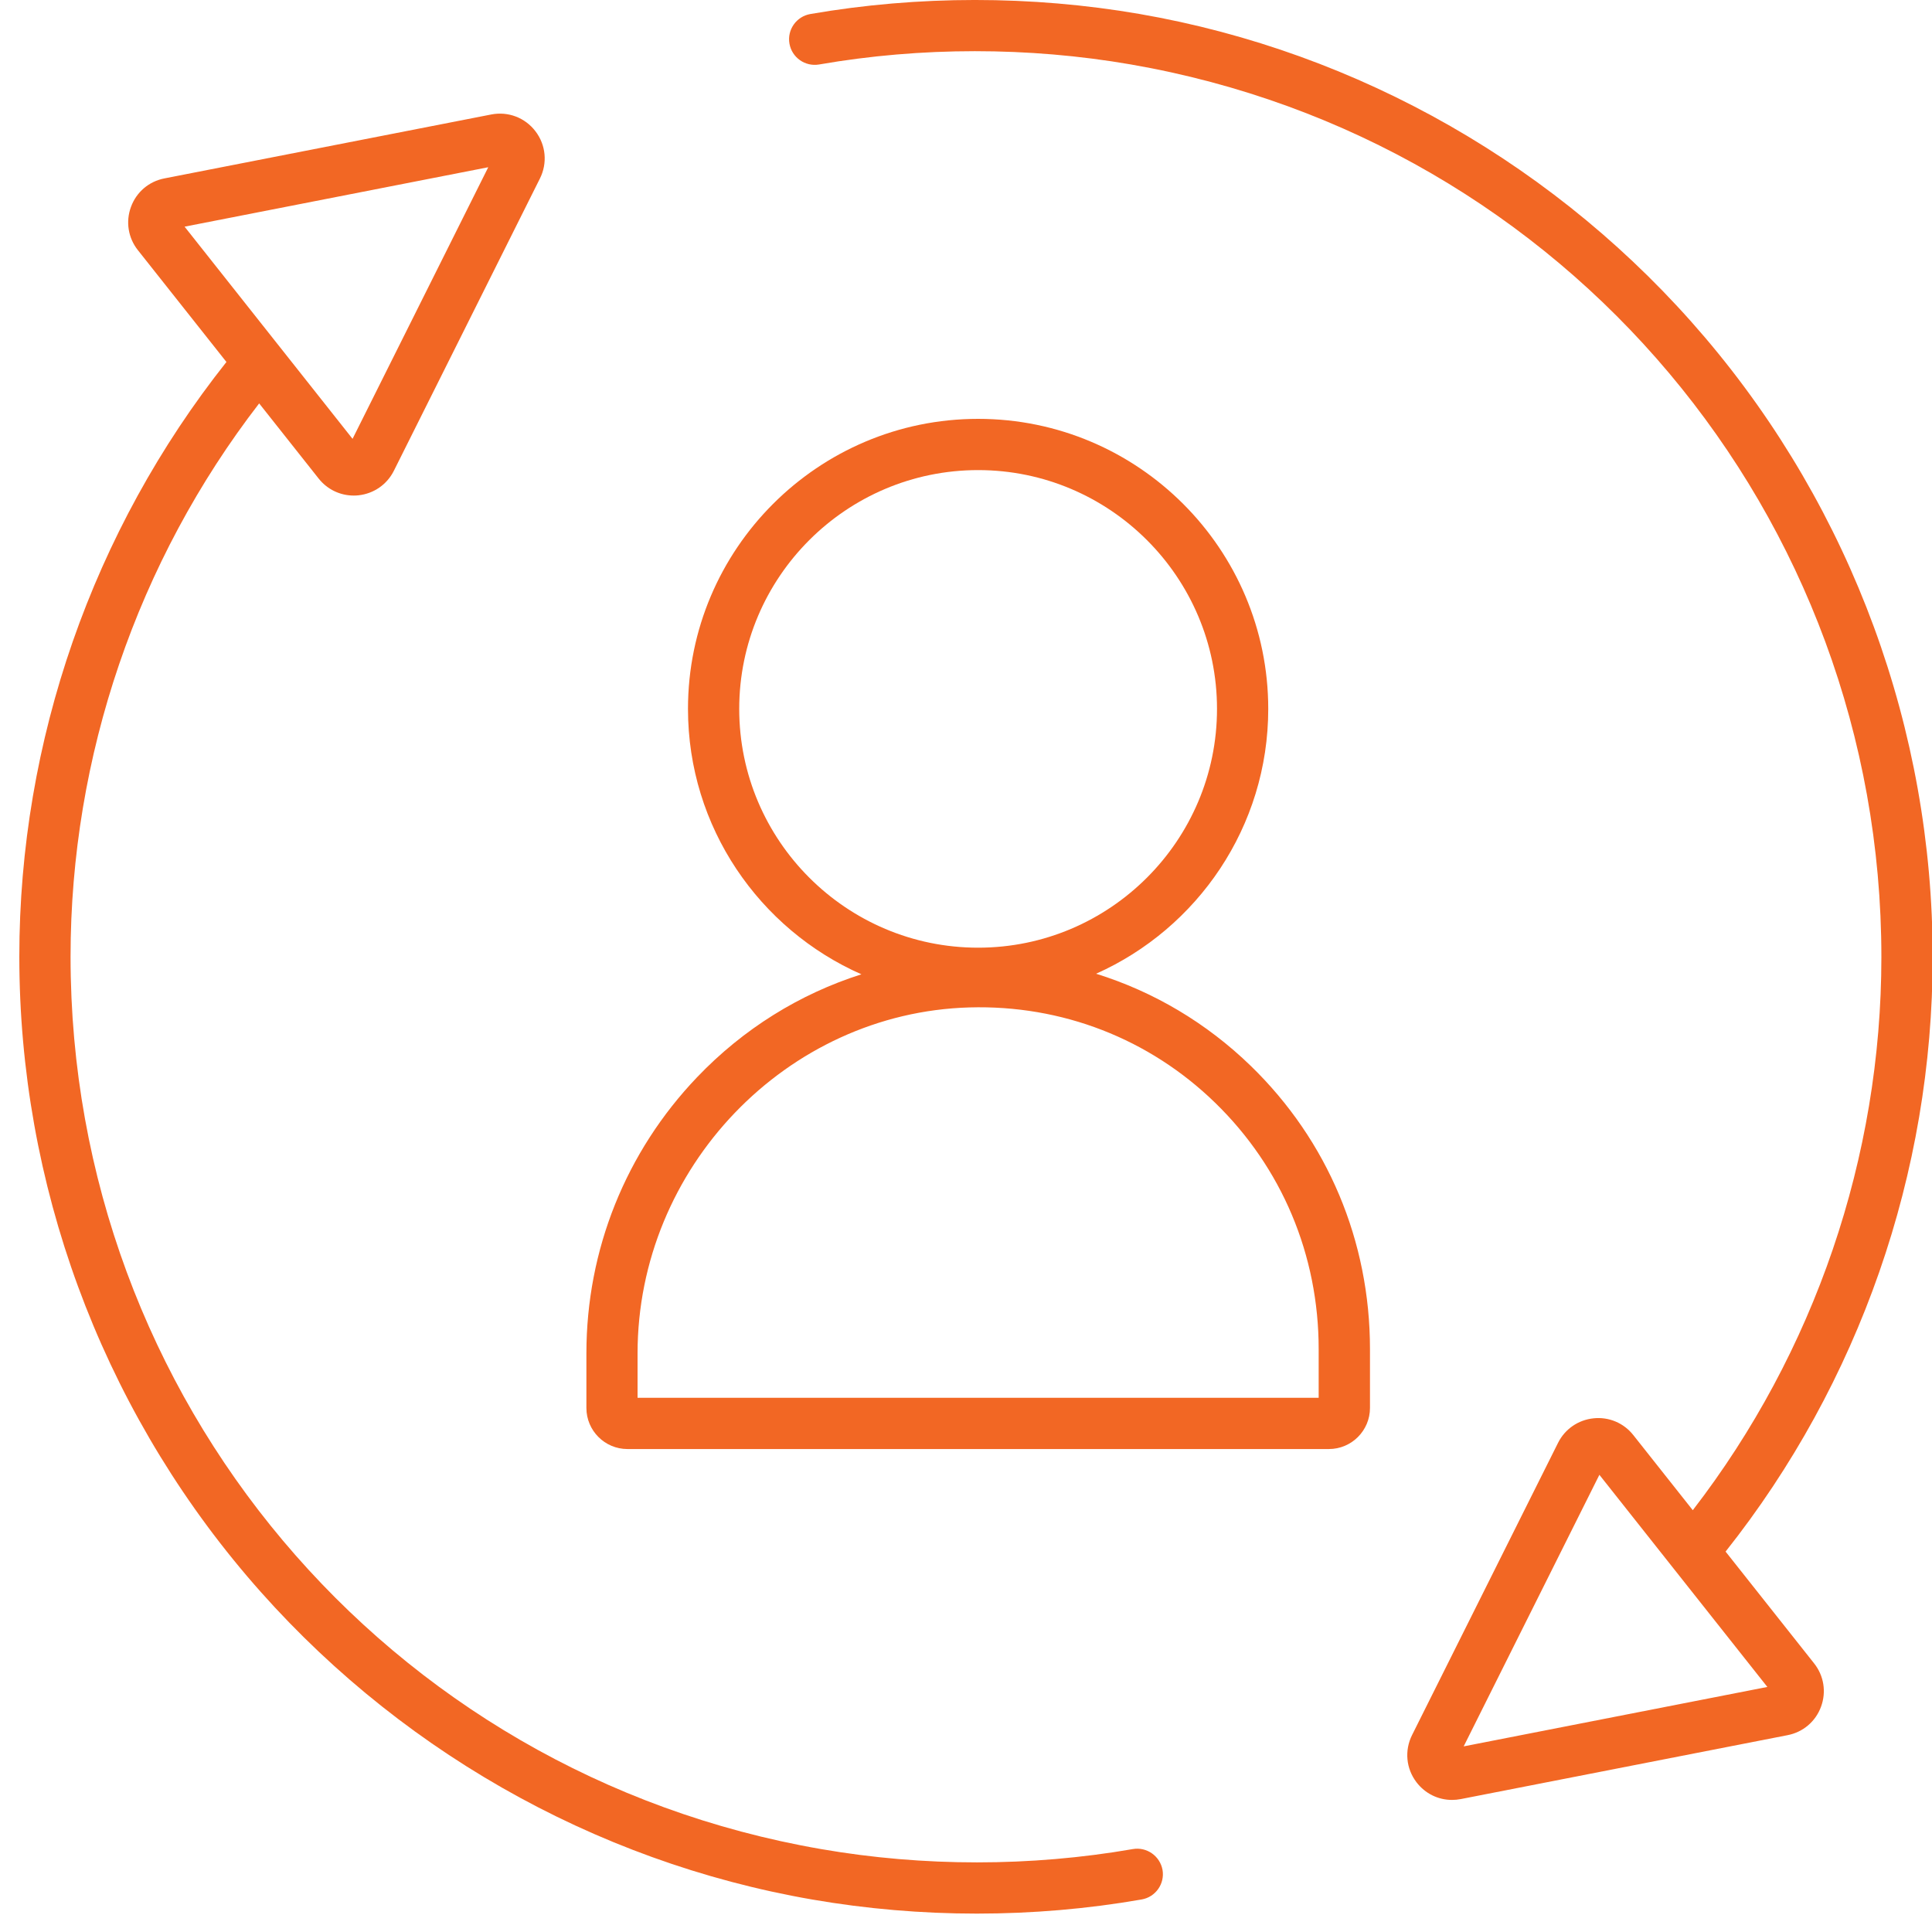 <svg width="50" height="50" viewBox="0 0 50 50" fill="none" xmlns="http://www.w3.org/2000/svg">
<g clip-path="url(#clip0_4055_9120)">
<path d="M28.367 25.2C30.99 24.029 32.822 21.397 32.822 18.346C32.822 14.206 29.453 10.84 25.314 10.84C21.174 10.84 17.805 14.207 17.805 18.346C17.805 21.41 19.654 24.05 22.293 25.215C20.695 25.722 19.236 26.627 18.041 27.878C16.194 29.811 15.176 32.348 15.176 35.025V36.438C15.176 37.025 15.653 37.501 16.238 37.501H34.392C34.979 37.501 35.455 37.023 35.455 36.438V34.914C35.455 32.121 34.361 29.519 32.373 27.588C31.221 26.47 29.855 25.664 28.367 25.2ZM19.131 18.346C19.131 14.938 21.905 12.166 25.314 12.166C28.722 12.166 31.496 14.938 31.496 18.346C31.496 21.753 28.722 24.526 25.314 24.526C21.905 24.526 19.131 21.753 19.131 18.346ZM34.127 36.175H16.5V35.025C16.5 30.224 20.353 26.208 25.088 26.072C27.479 26.004 29.74 26.879 31.446 28.538C33.175 30.217 34.127 32.481 34.127 34.914V36.175Z" fill="#F26724"/>
<path d="M29.317 47.854C26.674 48.313 23.898 48.313 21.255 47.855C9.996 45.911 1.826 36.196 1.826 24.756C1.826 19.577 3.555 14.524 6.707 10.44L8.246 12.384C8.468 12.665 8.801 12.825 9.154 12.825C9.194 12.825 9.235 12.824 9.275 12.819C9.671 12.777 10.016 12.54 10.194 12.182L13.973 4.62C14.172 4.222 14.129 3.753 13.859 3.399C13.589 3.044 13.15 2.877 12.712 2.963L4.255 4.617C3.854 4.695 3.531 4.97 3.39 5.353C3.249 5.735 3.315 6.155 3.569 6.475L5.86 9.368C2.4 13.729 0.5 19.173 0.5 24.755C0.5 30.626 2.592 36.321 6.392 40.789C10.149 45.205 15.346 48.179 21.029 49.161C22.424 49.402 23.853 49.524 25.28 49.524C26.713 49.524 28.147 49.402 29.546 49.158C29.907 49.095 30.148 48.752 30.086 48.392C30.02 48.033 29.677 47.791 29.317 47.854ZM12.636 4.328L9.124 11.357L4.777 5.866L12.636 4.328Z" fill="#F26724"/>
<path d="M44.658 40.155C48.118 35.794 50.017 30.35 50.017 24.768C50.017 18.897 47.925 13.202 44.125 8.734C40.369 4.317 35.171 1.344 29.488 0.361C26.693 -0.121 23.765 -0.121 20.972 0.363C20.61 0.426 20.368 0.769 20.431 1.129C20.494 1.49 20.837 1.73 21.197 1.669C23.841 1.21 26.615 1.21 29.261 1.667C40.518 3.613 48.69 13.328 48.69 24.768C48.69 29.948 46.96 35.001 43.809 39.084L42.27 37.14C42.023 36.827 41.639 36.664 41.241 36.706C40.844 36.747 40.5 36.984 40.322 37.341L36.544 44.903C36.345 45.302 36.388 45.77 36.658 46.124C36.882 46.418 37.22 46.582 37.578 46.582C37.653 46.582 37.729 46.575 37.806 46.56L46.262 44.906C46.664 44.828 46.987 44.553 47.128 44.17C47.269 43.788 47.203 43.368 46.949 43.048L44.658 40.155ZM37.88 45.196L41.392 38.168L45.739 43.658L37.88 45.196Z" fill="#F26724"/>
</g>
<defs>
<clipPath id="clip0_4055_9120">
<rect width="50" height="50" fill="white"/>
</clipPath>
</defs>
</svg>

